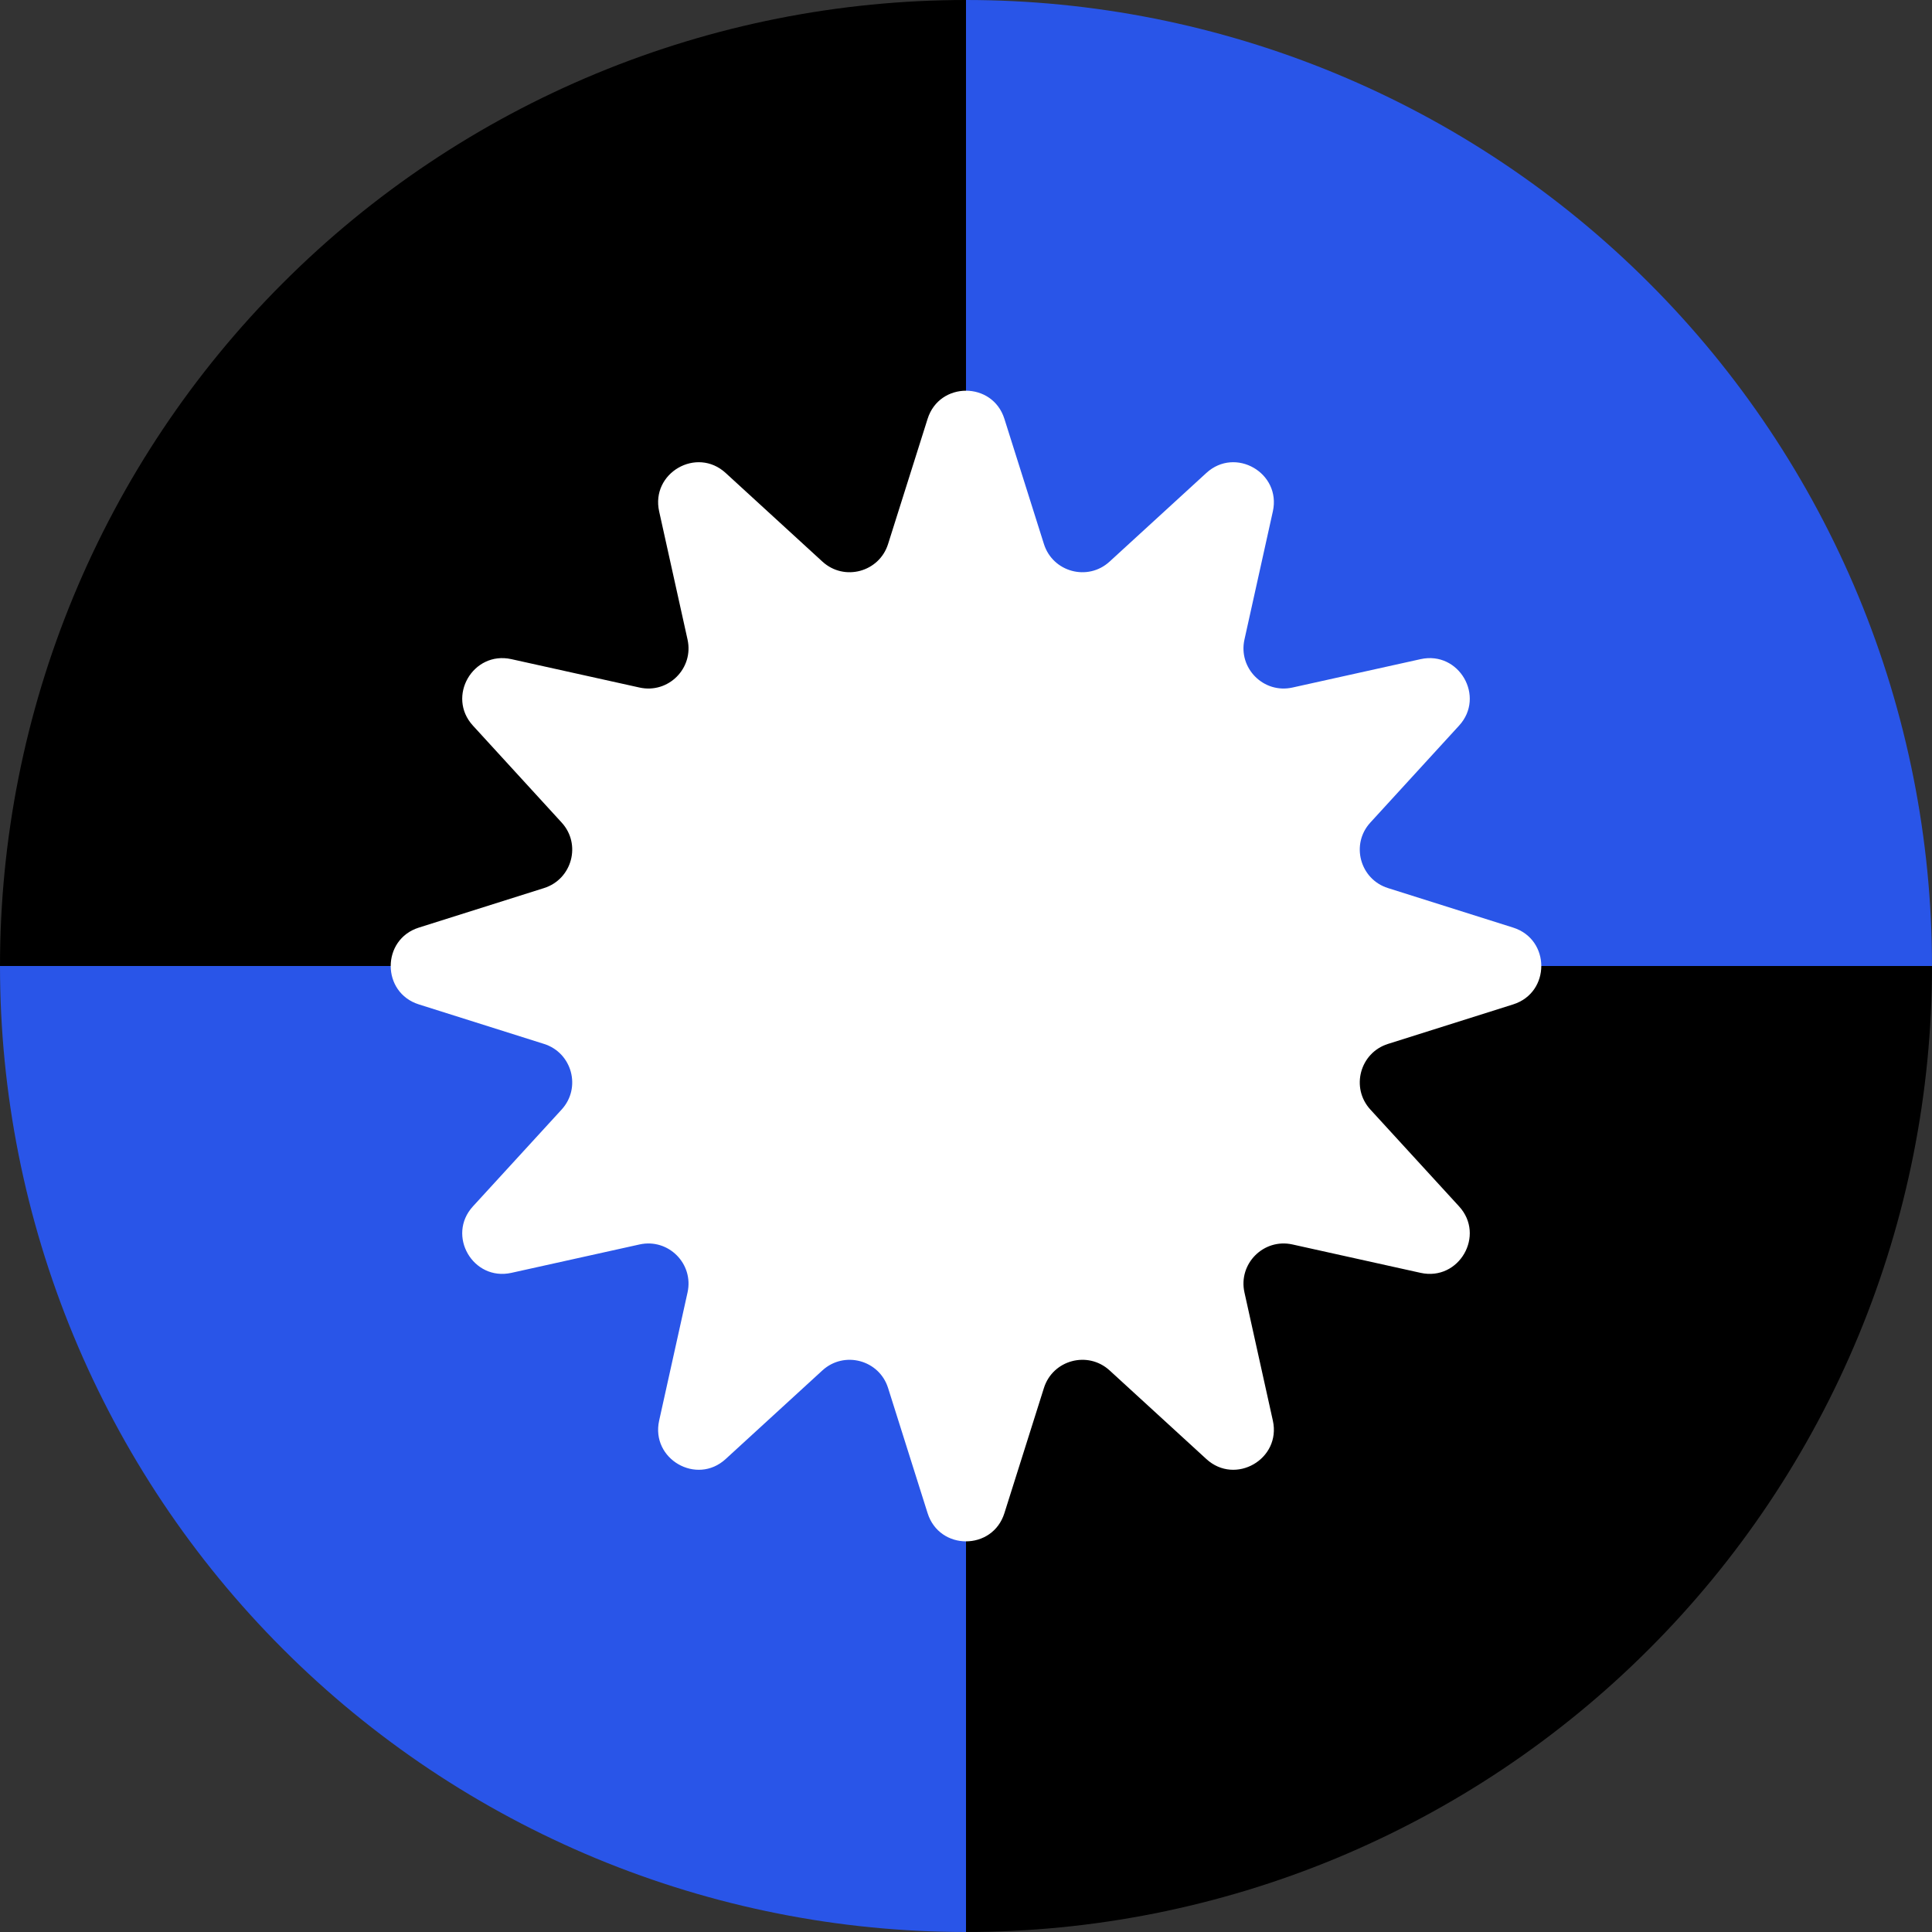 <svg width="24" height="24" viewBox="0 0 24 24" fill="none" xmlns="http://www.w3.org/2000/svg">
<rect x="0" y="0" width="24" height="24" fill="#333333" stroke="none"/>
<path d="M12 -5.24537e-07C10.424 -4.55654e-07 8.864 0.31 7.408 0.913C5.952 1.516 4.629 2.4 3.515 3.515C2.4 4.629 1.516 5.952 0.913 7.408C0.31 8.864 -6.62303e-07 10.424 -5.24537e-07 12L12 12L12 -5.24537e-07Z" fill="black"/>
<path d="M24 12C24 10.424 23.69 8.864 23.087 7.408C22.483 5.952 21.6 4.629 20.485 3.515C19.371 2.4 18.048 1.516 16.592 0.913C15.136 0.31 13.576 -6.88831e-08 12 0L12 12L24 12Z" fill="#2955E8"/>
<path d="M1.04907e-06 12C9.11307e-07 13.576 0.31 15.136 0.913 16.592C1.516 18.048 2.4 19.371 3.515 20.485C4.629 21.6 5.952 22.483 7.408 23.087C8.864 23.69 10.424 24 12 24L12 12L1.04907e-06 12Z" fill="#2955E8"/>
<path d="M12 24C13.576 24 15.136 23.69 16.592 23.087C18.048 22.483 19.371 21.6 20.485 20.485C21.6 19.371 22.483 18.048 23.087 16.592C23.69 15.136 24 13.576 24 12L12 12L12 24Z" fill="black"/>
<path d="M11.523 5.203C11.67 4.737 12.33 4.737 12.477 5.203L12.968 6.758C13.078 7.107 13.513 7.224 13.783 6.977L14.986 5.875C15.346 5.545 15.917 5.875 15.812 6.352L15.459 7.945C15.38 8.302 15.698 8.62 16.055 8.541L17.648 8.188C18.125 8.083 18.455 8.654 18.125 9.014L17.023 10.218C16.776 10.487 16.893 10.922 17.242 11.032L18.797 11.523C19.263 11.67 19.263 12.33 18.797 12.477L17.242 12.968C16.893 13.078 16.776 13.513 17.023 13.783L18.125 14.986C18.455 15.346 18.125 15.917 17.648 15.812L16.055 15.459C15.698 15.38 15.38 15.698 15.459 16.055L15.812 17.648C15.917 18.125 15.346 18.455 14.986 18.125L13.783 17.023C13.513 16.777 13.078 16.893 12.968 17.242L12.477 18.797C12.33 19.264 11.67 19.264 11.523 18.797L11.032 17.242C10.922 16.893 10.487 16.777 10.217 17.023L9.014 18.125C8.654 18.455 8.083 18.125 8.188 17.648L8.541 16.055C8.62 15.698 8.302 15.38 7.945 15.459L6.352 15.812C5.875 15.917 5.545 15.346 5.875 14.986L6.977 13.783C7.224 13.513 7.107 13.078 6.758 12.968L5.203 12.477C4.737 12.33 4.737 11.67 5.203 11.523L6.758 11.032C7.107 10.922 7.224 10.487 6.977 10.218L5.875 9.014C5.545 8.654 5.875 8.083 6.352 8.188L7.945 8.541C8.302 8.62 8.62 8.302 8.541 7.945L8.188 6.352C8.083 5.875 8.654 5.545 9.014 5.875L10.217 6.977C10.487 7.224 10.922 7.107 11.032 6.758L11.523 5.203Z" fill="white"/>
</svg>
